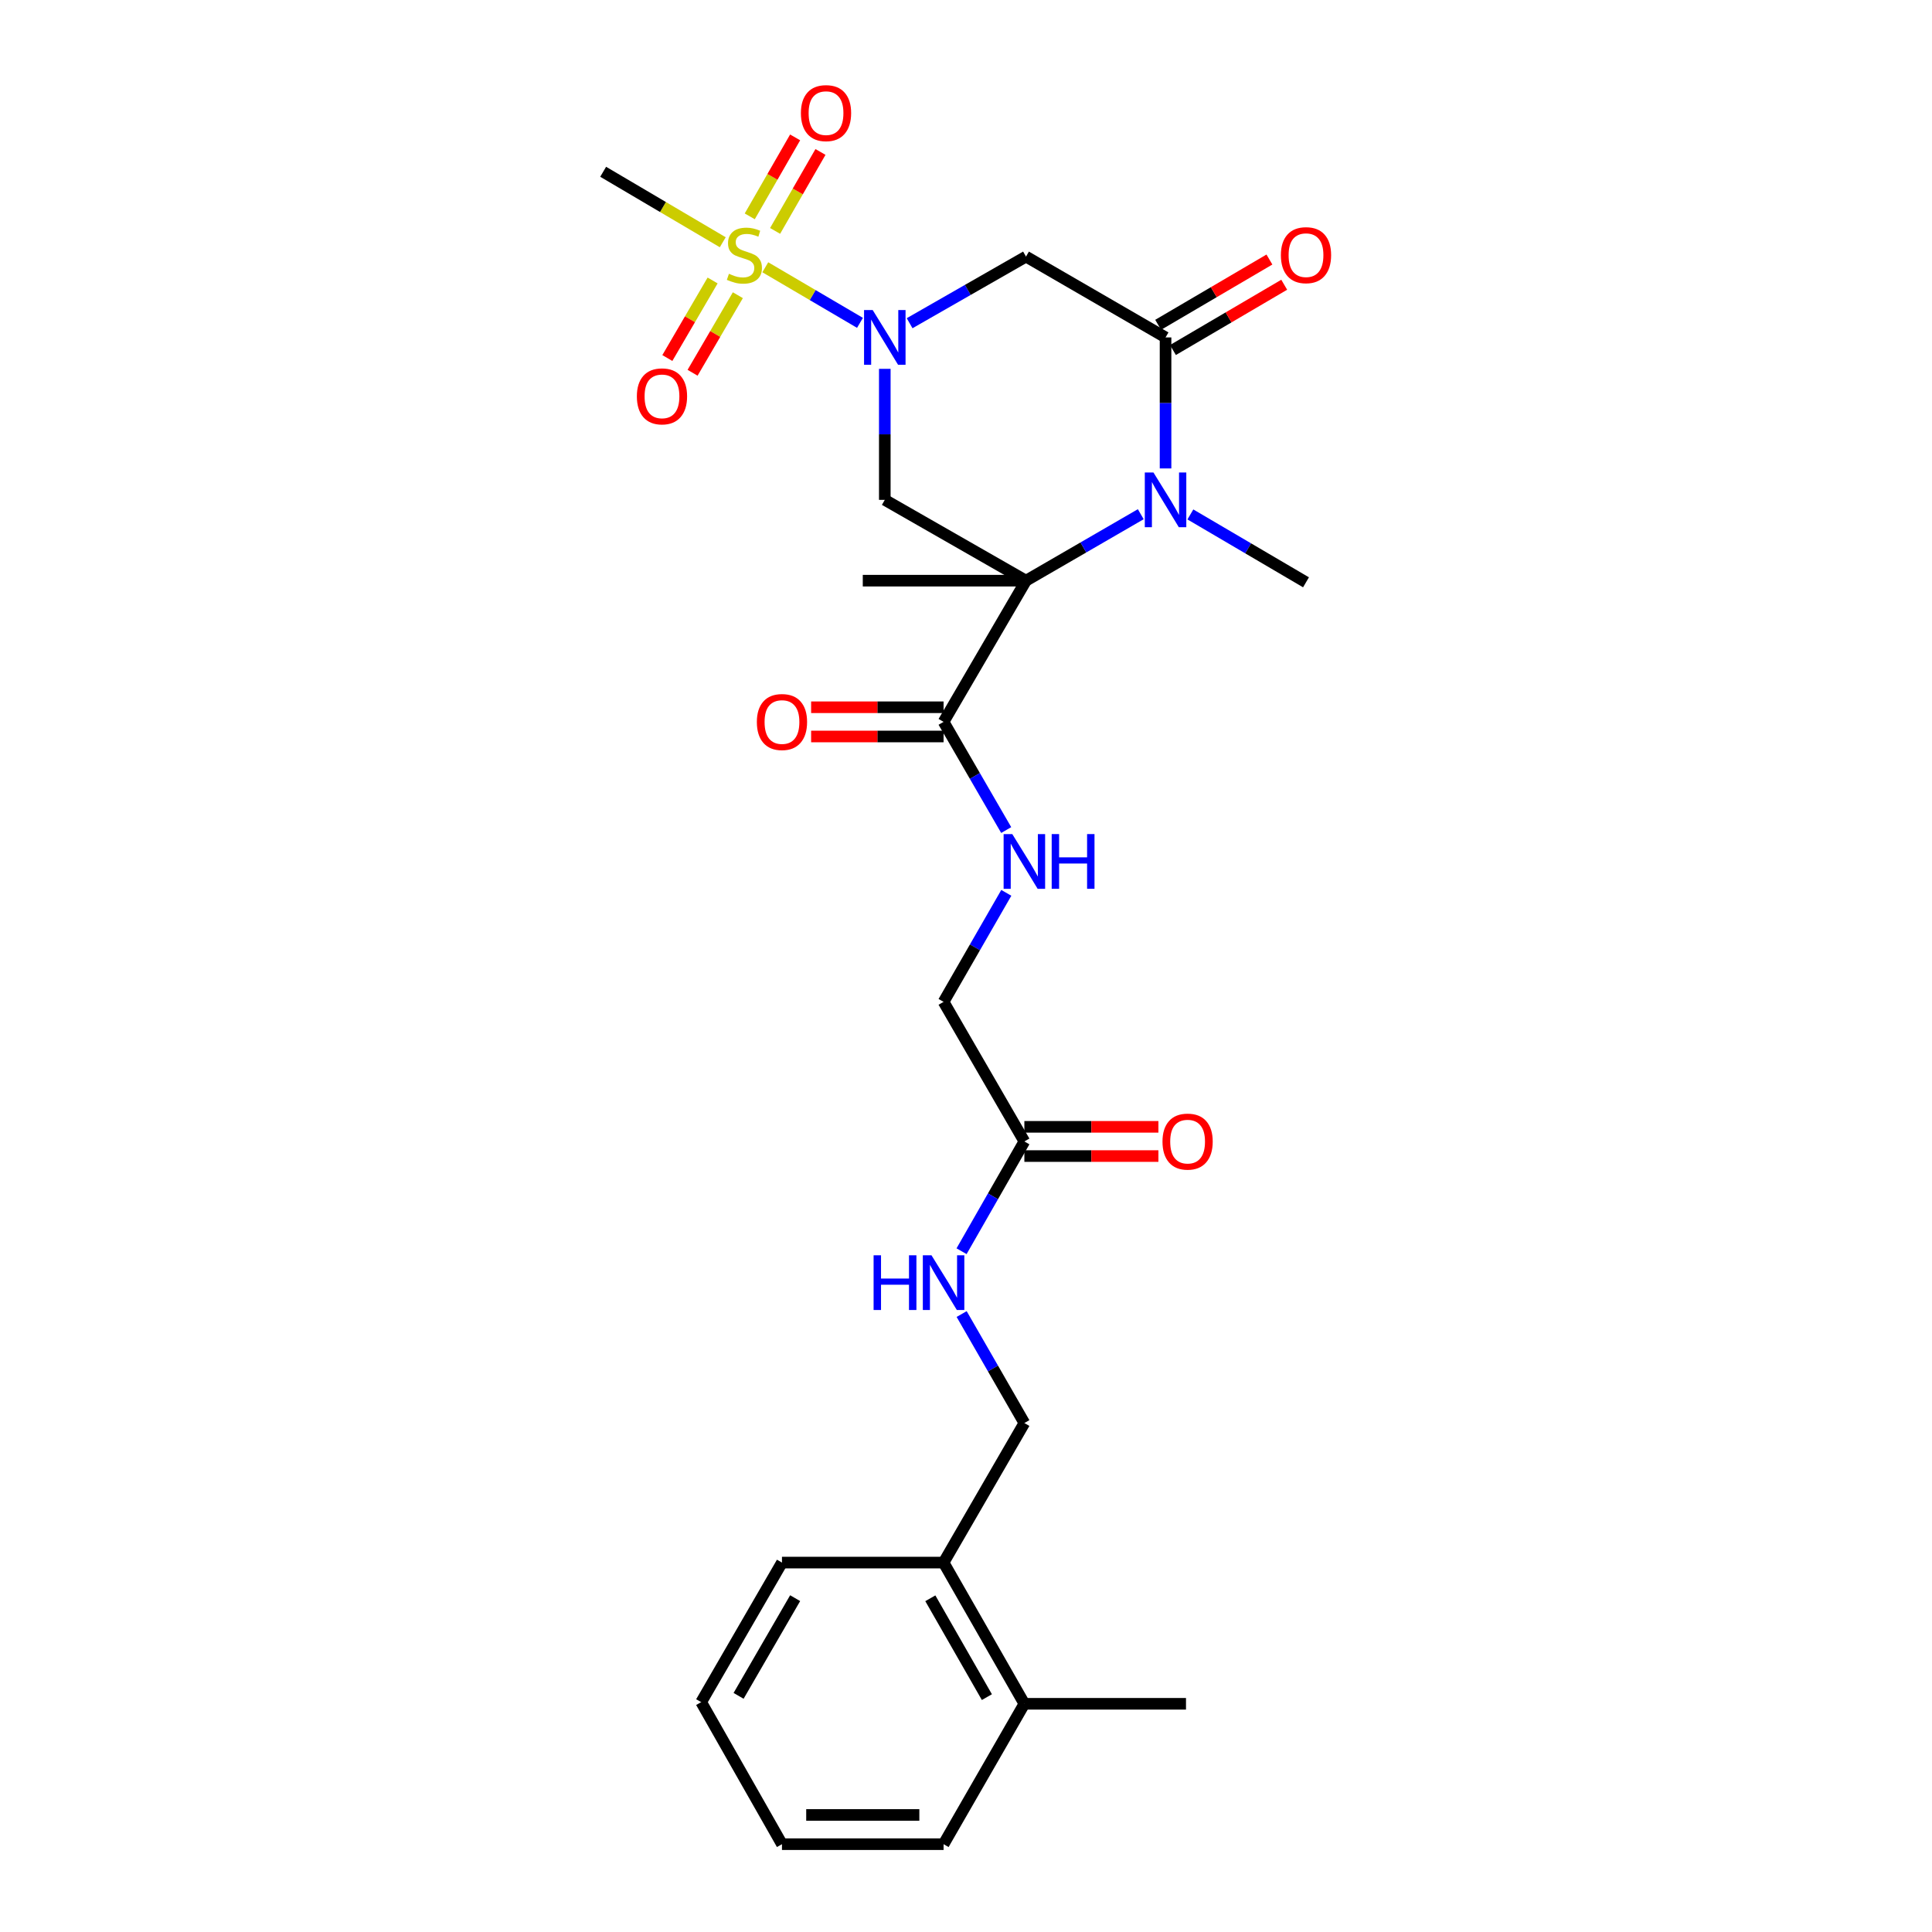 <?xml version='1.0' encoding='iso-8859-1'?>
<svg version='1.1' baseProfile='full'
              xmlns='http://www.w3.org/2000/svg'
                      xmlns:rdkit='http://www.rdkit.org/xml'
                      xmlns:xlink='http://www.w3.org/1999/xlink'
                  xml:space='preserve'
width='1000px' height='1000px' viewBox='0 0 1000 1000'>
<!-- END OF HEADER -->
<rect style='opacity:1.0;fill:#FFFFFF;stroke:none' width='1000' height='1000' x='0' y='0'> </rect>
<path class='bond-2' d='M 531.054,300.554 L 560.758,283.354' style='fill:none;fill-rule:evenodd;stroke:#000000;stroke-width:6px;stroke-linecap:butt;stroke-linejoin:miter;stroke-opacity:1' />
<path class='bond-2' d='M 560.758,283.354 L 590.461,266.153' style='fill:none;fill-rule:evenodd;stroke:#0000FF;stroke-width:6px;stroke-linecap:butt;stroke-linejoin:miter;stroke-opacity:1' />
<path class='bond-4' d='M 531.054,300.554 L 457.971,258.726' style='fill:none;fill-rule:evenodd;stroke:#000000;stroke-width:6px;stroke-linecap:butt;stroke-linejoin:miter;stroke-opacity:1' />
<path class='bond-6' d='M 531.054,300.554 L 488.394,373.637' style='fill:none;fill-rule:evenodd;stroke:#000000;stroke-width:6px;stroke-linecap:butt;stroke-linejoin:miter;stroke-opacity:1' />
<path class='bond-19' d='M 531.054,300.554 L 446.575,300.554' style='fill:none;fill-rule:evenodd;stroke:#000000;stroke-width:6px;stroke-linecap:butt;stroke-linejoin:miter;stroke-opacity:1' />
<path class='bond-0' d='M 457.971,190.912 L 457.971,224.819' style='fill:none;fill-rule:evenodd;stroke:#0000FF;stroke-width:6px;stroke-linecap:butt;stroke-linejoin:miter;stroke-opacity:1' />
<path class='bond-0' d='M 457.971,224.819 L 457.971,258.726' style='fill:none;fill-rule:evenodd;stroke:#000000;stroke-width:6px;stroke-linecap:butt;stroke-linejoin:miter;stroke-opacity:1' />
<path class='bond-1' d='M 445.124,167.109 L 420.619,152.724' style='fill:none;fill-rule:evenodd;stroke:#0000FF;stroke-width:6px;stroke-linecap:butt;stroke-linejoin:miter;stroke-opacity:1' />
<path class='bond-1' d='M 420.619,152.724 L 396.114,138.339' style='fill:none;fill-rule:evenodd;stroke:#CCCC00;stroke-width:6px;stroke-linecap:butt;stroke-linejoin:miter;stroke-opacity:1' />
<path class='bond-5' d='M 470.816,167.297 L 500.935,150.055' style='fill:none;fill-rule:evenodd;stroke:#0000FF;stroke-width:6px;stroke-linecap:butt;stroke-linejoin:miter;stroke-opacity:1' />
<path class='bond-5' d='M 500.935,150.055 L 531.054,132.814' style='fill:none;fill-rule:evenodd;stroke:#000000;stroke-width:6px;stroke-linecap:butt;stroke-linejoin:miter;stroke-opacity:1' />
<path class='bond-8' d='M 368.846,145.173 L 357.13,165.245' style='fill:none;fill-rule:evenodd;stroke:#CCCC00;stroke-width:6px;stroke-linecap:butt;stroke-linejoin:miter;stroke-opacity:1' />
<path class='bond-8' d='M 357.13,165.245 L 345.414,185.317' style='fill:none;fill-rule:evenodd;stroke:#FF0000;stroke-width:6px;stroke-linecap:butt;stroke-linejoin:miter;stroke-opacity:1' />
<path class='bond-8' d='M 381.911,152.799 L 370.195,172.871' style='fill:none;fill-rule:evenodd;stroke:#CCCC00;stroke-width:6px;stroke-linecap:butt;stroke-linejoin:miter;stroke-opacity:1' />
<path class='bond-8' d='M 370.195,172.871 L 358.478,192.943' style='fill:none;fill-rule:evenodd;stroke:#FF0000;stroke-width:6px;stroke-linecap:butt;stroke-linejoin:miter;stroke-opacity:1' />
<path class='bond-9' d='M 401.19,119.519 L 412.932,99.085' style='fill:none;fill-rule:evenodd;stroke:#CCCC00;stroke-width:6px;stroke-linecap:butt;stroke-linejoin:miter;stroke-opacity:1' />
<path class='bond-9' d='M 412.932,99.085 L 424.675,78.65' style='fill:none;fill-rule:evenodd;stroke:#FF0000;stroke-width:6px;stroke-linecap:butt;stroke-linejoin:miter;stroke-opacity:1' />
<path class='bond-9' d='M 388.073,111.982 L 399.816,91.547' style='fill:none;fill-rule:evenodd;stroke:#CCCC00;stroke-width:6px;stroke-linecap:butt;stroke-linejoin:miter;stroke-opacity:1' />
<path class='bond-9' d='M 399.816,91.547 L 411.558,71.113' style='fill:none;fill-rule:evenodd;stroke:#FF0000;stroke-width:6px;stroke-linecap:butt;stroke-linejoin:miter;stroke-opacity:1' />
<path class='bond-20' d='M 374.098,125.389 L 343.149,107.15' style='fill:none;fill-rule:evenodd;stroke:#CCCC00;stroke-width:6px;stroke-linecap:butt;stroke-linejoin:miter;stroke-opacity:1' />
<path class='bond-20' d='M 343.149,107.15 L 312.199,88.91' style='fill:none;fill-rule:evenodd;stroke:#000000;stroke-width:6px;stroke-linecap:butt;stroke-linejoin:miter;stroke-opacity:1' />
<path class='bond-3' d='M 603.288,242.464 L 603.288,208.557' style='fill:none;fill-rule:evenodd;stroke:#0000FF;stroke-width:6px;stroke-linecap:butt;stroke-linejoin:miter;stroke-opacity:1' />
<path class='bond-3' d='M 603.288,208.557 L 603.288,174.65' style='fill:none;fill-rule:evenodd;stroke:#000000;stroke-width:6px;stroke-linecap:butt;stroke-linejoin:miter;stroke-opacity:1' />
<path class='bond-21' d='M 616.136,266.268 L 646.06,283.835' style='fill:none;fill-rule:evenodd;stroke:#0000FF;stroke-width:6px;stroke-linecap:butt;stroke-linejoin:miter;stroke-opacity:1' />
<path class='bond-21' d='M 646.06,283.835 L 675.985,301.403' style='fill:none;fill-rule:evenodd;stroke:#000000;stroke-width:6px;stroke-linecap:butt;stroke-linejoin:miter;stroke-opacity:1' />
<path class='bond-11' d='M 607.116,181.174 L 635.911,164.276' style='fill:none;fill-rule:evenodd;stroke:#000000;stroke-width:6px;stroke-linecap:butt;stroke-linejoin:miter;stroke-opacity:1' />
<path class='bond-11' d='M 635.911,164.276 L 664.706,147.379' style='fill:none;fill-rule:evenodd;stroke:#FF0000;stroke-width:6px;stroke-linecap:butt;stroke-linejoin:miter;stroke-opacity:1' />
<path class='bond-11' d='M 599.46,168.127 L 628.255,151.229' style='fill:none;fill-rule:evenodd;stroke:#000000;stroke-width:6px;stroke-linecap:butt;stroke-linejoin:miter;stroke-opacity:1' />
<path class='bond-11' d='M 628.255,151.229 L 657.049,134.332' style='fill:none;fill-rule:evenodd;stroke:#FF0000;stroke-width:6px;stroke-linecap:butt;stroke-linejoin:miter;stroke-opacity:1' />
<path class='bond-27' d='M 603.288,174.65 L 531.054,132.814' style='fill:none;fill-rule:evenodd;stroke:#000000;stroke-width:6px;stroke-linecap:butt;stroke-linejoin:miter;stroke-opacity:1' />
<path class='bond-7' d='M 488.394,373.637 L 504.601,401.635' style='fill:none;fill-rule:evenodd;stroke:#000000;stroke-width:6px;stroke-linecap:butt;stroke-linejoin:miter;stroke-opacity:1' />
<path class='bond-7' d='M 504.601,401.635 L 520.809,429.633' style='fill:none;fill-rule:evenodd;stroke:#0000FF;stroke-width:6px;stroke-linecap:butt;stroke-linejoin:miter;stroke-opacity:1' />
<path class='bond-13' d='M 488.394,366.073 L 454.116,366.073' style='fill:none;fill-rule:evenodd;stroke:#000000;stroke-width:6px;stroke-linecap:butt;stroke-linejoin:miter;stroke-opacity:1' />
<path class='bond-13' d='M 454.116,366.073 L 419.838,366.073' style='fill:none;fill-rule:evenodd;stroke:#FF0000;stroke-width:6px;stroke-linecap:butt;stroke-linejoin:miter;stroke-opacity:1' />
<path class='bond-13' d='M 488.394,381.201 L 454.116,381.201' style='fill:none;fill-rule:evenodd;stroke:#000000;stroke-width:6px;stroke-linecap:butt;stroke-linejoin:miter;stroke-opacity:1' />
<path class='bond-13' d='M 454.116,381.201 L 419.838,381.201' style='fill:none;fill-rule:evenodd;stroke:#FF0000;stroke-width:6px;stroke-linecap:butt;stroke-linejoin:miter;stroke-opacity:1' />
<path class='bond-17' d='M 520.86,462.136 L 504.627,490.348' style='fill:none;fill-rule:evenodd;stroke:#0000FF;stroke-width:6px;stroke-linecap:butt;stroke-linejoin:miter;stroke-opacity:1' />
<path class='bond-17' d='M 504.627,490.348 L 488.394,518.559' style='fill:none;fill-rule:evenodd;stroke:#000000;stroke-width:6px;stroke-linecap:butt;stroke-linejoin:miter;stroke-opacity:1' />
<path class='bond-10' d='M 530.213,590.811 L 488.394,518.559' style='fill:none;fill-rule:evenodd;stroke:#000000;stroke-width:6px;stroke-linecap:butt;stroke-linejoin:miter;stroke-opacity:1' />
<path class='bond-12' d='M 530.213,590.811 L 513.957,619.22' style='fill:none;fill-rule:evenodd;stroke:#000000;stroke-width:6px;stroke-linecap:butt;stroke-linejoin:miter;stroke-opacity:1' />
<path class='bond-12' d='M 513.957,619.22 L 497.701,647.629' style='fill:none;fill-rule:evenodd;stroke:#0000FF;stroke-width:6px;stroke-linecap:butt;stroke-linejoin:miter;stroke-opacity:1' />
<path class='bond-16' d='M 530.213,598.374 L 564.901,598.374' style='fill:none;fill-rule:evenodd;stroke:#000000;stroke-width:6px;stroke-linecap:butt;stroke-linejoin:miter;stroke-opacity:1' />
<path class='bond-16' d='M 564.901,598.374 L 599.589,598.374' style='fill:none;fill-rule:evenodd;stroke:#FF0000;stroke-width:6px;stroke-linecap:butt;stroke-linejoin:miter;stroke-opacity:1' />
<path class='bond-16' d='M 530.213,583.247 L 564.901,583.247' style='fill:none;fill-rule:evenodd;stroke:#000000;stroke-width:6px;stroke-linecap:butt;stroke-linejoin:miter;stroke-opacity:1' />
<path class='bond-16' d='M 564.901,583.247 L 599.589,583.247' style='fill:none;fill-rule:evenodd;stroke:#FF0000;stroke-width:6px;stroke-linecap:butt;stroke-linejoin:miter;stroke-opacity:1' />
<path class='bond-15' d='M 497.749,680.15 L 513.981,708.357' style='fill:none;fill-rule:evenodd;stroke:#0000FF;stroke-width:6px;stroke-linecap:butt;stroke-linejoin:miter;stroke-opacity:1' />
<path class='bond-15' d='M 513.981,708.357 L 530.213,736.565' style='fill:none;fill-rule:evenodd;stroke:#000000;stroke-width:6px;stroke-linecap:butt;stroke-linejoin:miter;stroke-opacity:1' />
<path class='bond-14' d='M 488.394,808.791 L 530.213,736.565' style='fill:none;fill-rule:evenodd;stroke:#000000;stroke-width:6px;stroke-linecap:butt;stroke-linejoin:miter;stroke-opacity:1' />
<path class='bond-18' d='M 488.394,808.791 L 530.213,881.883' style='fill:none;fill-rule:evenodd;stroke:#000000;stroke-width:6px;stroke-linecap:butt;stroke-linejoin:miter;stroke-opacity:1' />
<path class='bond-18' d='M 481.537,827.267 L 510.81,878.431' style='fill:none;fill-rule:evenodd;stroke:#000000;stroke-width:6px;stroke-linecap:butt;stroke-linejoin:miter;stroke-opacity:1' />
<path class='bond-22' d='M 488.394,808.791 L 404.747,808.791' style='fill:none;fill-rule:evenodd;stroke:#000000;stroke-width:6px;stroke-linecap:butt;stroke-linejoin:miter;stroke-opacity:1' />
<path class='bond-23' d='M 530.213,881.883 L 613.869,881.883' style='fill:none;fill-rule:evenodd;stroke:#000000;stroke-width:6px;stroke-linecap:butt;stroke-linejoin:miter;stroke-opacity:1' />
<path class='bond-24' d='M 530.213,881.883 L 488.394,954.545' style='fill:none;fill-rule:evenodd;stroke:#000000;stroke-width:6px;stroke-linecap:butt;stroke-linejoin:miter;stroke-opacity:1' />
<path class='bond-26' d='M 404.747,808.791 L 362.927,881.025' style='fill:none;fill-rule:evenodd;stroke:#000000;stroke-width:6px;stroke-linecap:butt;stroke-linejoin:miter;stroke-opacity:1' />
<path class='bond-26' d='M 411.566,827.206 L 382.292,877.77' style='fill:none;fill-rule:evenodd;stroke:#000000;stroke-width:6px;stroke-linecap:butt;stroke-linejoin:miter;stroke-opacity:1' />
<path class='bond-28' d='M 488.394,954.545 L 404.747,954.545' style='fill:none;fill-rule:evenodd;stroke:#000000;stroke-width:6px;stroke-linecap:butt;stroke-linejoin:miter;stroke-opacity:1' />
<path class='bond-28' d='M 475.847,939.418 L 417.294,939.418' style='fill:none;fill-rule:evenodd;stroke:#000000;stroke-width:6px;stroke-linecap:butt;stroke-linejoin:miter;stroke-opacity:1' />
<path class='bond-25' d='M 404.747,954.545 L 362.927,881.025' style='fill:none;fill-rule:evenodd;stroke:#000000;stroke-width:6px;stroke-linecap:butt;stroke-linejoin:miter;stroke-opacity:1' />
<path  class='atom-1' d='M 451.711 160.49
L 460.991 175.49
Q 461.911 176.97, 463.391 179.65
Q 464.871 182.33, 464.951 182.49
L 464.951 160.49
L 468.711 160.49
L 468.711 188.81
L 464.831 188.81
L 454.871 172.41
Q 453.711 170.49, 452.471 168.29
Q 451.271 166.09, 450.911 165.41
L 450.911 188.81
L 447.231 188.81
L 447.231 160.49
L 451.711 160.49
' fill='#0000FF'/>
<path  class='atom-2' d='M 377.299 141.71
Q 377.619 141.83, 378.939 142.39
Q 380.259 142.95, 381.699 143.31
Q 383.179 143.63, 384.619 143.63
Q 387.299 143.63, 388.859 142.35
Q 390.419 141.03, 390.419 138.75
Q 390.419 137.19, 389.619 136.23
Q 388.859 135.27, 387.659 134.75
Q 386.459 134.23, 384.459 133.63
Q 381.939 132.87, 380.419 132.15
Q 378.939 131.43, 377.859 129.91
Q 376.819 128.39, 376.819 125.83
Q 376.819 122.27, 379.219 120.07
Q 381.659 117.87, 386.459 117.87
Q 389.739 117.87, 393.459 119.43
L 392.539 122.51
Q 389.139 121.11, 386.579 121.11
Q 383.819 121.11, 382.299 122.27
Q 380.779 123.39, 380.819 125.35
Q 380.819 126.87, 381.579 127.79
Q 382.379 128.71, 383.499 129.23
Q 384.659 129.75, 386.579 130.35
Q 389.139 131.15, 390.659 131.95
Q 392.179 132.75, 393.259 134.39
Q 394.379 135.99, 394.379 138.75
Q 394.379 142.67, 391.739 144.79
Q 389.139 146.87, 384.779 146.87
Q 382.259 146.87, 380.339 146.31
Q 378.459 145.79, 376.219 144.87
L 377.299 141.71
' fill='#CCCC00'/>
<path  class='atom-3' d='M 597.028 244.566
L 606.308 259.566
Q 607.228 261.046, 608.708 263.726
Q 610.188 266.406, 610.268 266.566
L 610.268 244.566
L 614.028 244.566
L 614.028 272.886
L 610.148 272.886
L 600.188 256.486
Q 599.028 254.566, 597.788 252.366
Q 596.588 250.166, 596.228 249.486
L 596.228 272.886
L 592.548 272.886
L 592.548 244.566
L 597.028 244.566
' fill='#0000FF'/>
<path  class='atom-8' d='M 523.953 431.72
L 533.233 446.72
Q 534.153 448.2, 535.633 450.88
Q 537.113 453.56, 537.193 453.72
L 537.193 431.72
L 540.953 431.72
L 540.953 460.04
L 537.073 460.04
L 527.113 443.64
Q 525.953 441.72, 524.713 439.52
Q 523.513 437.32, 523.153 436.64
L 523.153 460.04
L 519.473 460.04
L 519.473 431.72
L 523.953 431.72
' fill='#0000FF'/>
<path  class='atom-8' d='M 544.353 431.72
L 548.193 431.72
L 548.193 443.76
L 562.673 443.76
L 562.673 431.72
L 566.513 431.72
L 566.513 460.04
L 562.673 460.04
L 562.673 446.96
L 548.193 446.96
L 548.193 460.04
L 544.353 460.04
L 544.353 431.72
' fill='#0000FF'/>
<path  class='atom-9' d='M 329.64 205.153
Q 329.64 198.353, 333 194.553
Q 336.36 190.753, 342.64 190.753
Q 348.92 190.753, 352.28 194.553
Q 355.64 198.353, 355.64 205.153
Q 355.64 212.033, 352.24 215.953
Q 348.84 219.833, 342.64 219.833
Q 336.4 219.833, 333 215.953
Q 329.64 212.073, 329.64 205.153
M 342.64 216.633
Q 346.96 216.633, 349.28 213.753
Q 351.64 210.833, 351.64 205.153
Q 351.64 199.593, 349.28 196.793
Q 346.96 193.953, 342.64 193.953
Q 338.32 193.953, 335.96 196.753
Q 333.64 199.553, 333.64 205.153
Q 333.64 210.873, 335.96 213.753
Q 338.32 216.633, 342.64 216.633
' fill='#FF0000'/>
<path  class='atom-10' d='M 414.547 58.55
Q 414.547 51.75, 417.907 47.95
Q 421.267 44.15, 427.547 44.15
Q 433.827 44.15, 437.187 47.95
Q 440.547 51.75, 440.547 58.55
Q 440.547 65.43, 437.147 69.35
Q 433.747 73.23, 427.547 73.23
Q 421.307 73.23, 417.907 69.35
Q 414.547 65.47, 414.547 58.55
M 427.547 70.03
Q 431.867 70.03, 434.187 67.15
Q 436.547 64.23, 436.547 58.55
Q 436.547 52.99, 434.187 50.19
Q 431.867 47.35, 427.547 47.35
Q 423.227 47.35, 420.867 50.15
Q 418.547 52.95, 418.547 58.55
Q 418.547 64.27, 420.867 67.15
Q 423.227 70.03, 427.547 70.03
' fill='#FF0000'/>
<path  class='atom-12' d='M 662.985 132.07
Q 662.985 125.27, 666.345 121.47
Q 669.705 117.67, 675.985 117.67
Q 682.265 117.67, 685.625 121.47
Q 688.985 125.27, 688.985 132.07
Q 688.985 138.95, 685.585 142.87
Q 682.185 146.75, 675.985 146.75
Q 669.745 146.75, 666.345 142.87
Q 662.985 138.99, 662.985 132.07
M 675.985 143.55
Q 680.305 143.55, 682.625 140.67
Q 684.985 137.75, 684.985 132.07
Q 684.985 126.51, 682.625 123.71
Q 680.305 120.87, 675.985 120.87
Q 671.665 120.87, 669.305 123.67
Q 666.985 126.47, 666.985 132.07
Q 666.985 137.79, 669.305 140.67
Q 671.665 143.55, 675.985 143.55
' fill='#FF0000'/>
<path  class='atom-13' d='M 452.174 649.734
L 456.014 649.734
L 456.014 661.774
L 470.494 661.774
L 470.494 649.734
L 474.334 649.734
L 474.334 678.054
L 470.494 678.054
L 470.494 664.974
L 456.014 664.974
L 456.014 678.054
L 452.174 678.054
L 452.174 649.734
' fill='#0000FF'/>
<path  class='atom-13' d='M 482.134 649.734
L 491.414 664.734
Q 492.334 666.214, 493.814 668.894
Q 495.294 671.574, 495.374 671.734
L 495.374 649.734
L 499.134 649.734
L 499.134 678.054
L 495.254 678.054
L 485.294 661.654
Q 484.134 659.734, 482.894 657.534
Q 481.694 655.334, 481.334 654.654
L 481.334 678.054
L 477.654 678.054
L 477.654 649.734
L 482.134 649.734
' fill='#0000FF'/>
<path  class='atom-14' d='M 391.747 373.717
Q 391.747 366.917, 395.107 363.117
Q 398.467 359.317, 404.747 359.317
Q 411.027 359.317, 414.387 363.117
Q 417.747 366.917, 417.747 373.717
Q 417.747 380.597, 414.347 384.517
Q 410.947 388.397, 404.747 388.397
Q 398.507 388.397, 395.107 384.517
Q 391.747 380.637, 391.747 373.717
M 404.747 385.197
Q 409.067 385.197, 411.387 382.317
Q 413.747 379.397, 413.747 373.717
Q 413.747 368.157, 411.387 365.357
Q 409.067 362.517, 404.747 362.517
Q 400.427 362.517, 398.067 365.317
Q 395.747 368.117, 395.747 373.717
Q 395.747 379.437, 398.067 382.317
Q 400.427 385.197, 404.747 385.197
' fill='#FF0000'/>
<path  class='atom-17' d='M 601.701 590.891
Q 601.701 584.091, 605.061 580.291
Q 608.421 576.491, 614.701 576.491
Q 620.981 576.491, 624.341 580.291
Q 627.701 584.091, 627.701 590.891
Q 627.701 597.771, 624.301 601.691
Q 620.901 605.571, 614.701 605.571
Q 608.461 605.571, 605.061 601.691
Q 601.701 597.811, 601.701 590.891
M 614.701 602.371
Q 619.021 602.371, 621.341 599.491
Q 623.701 596.571, 623.701 590.891
Q 623.701 585.331, 621.341 582.531
Q 619.021 579.691, 614.701 579.691
Q 610.381 579.691, 608.021 582.491
Q 605.701 585.291, 605.701 590.891
Q 605.701 596.611, 608.021 599.491
Q 610.381 602.371, 614.701 602.371
' fill='#FF0000'/>
</svg>
